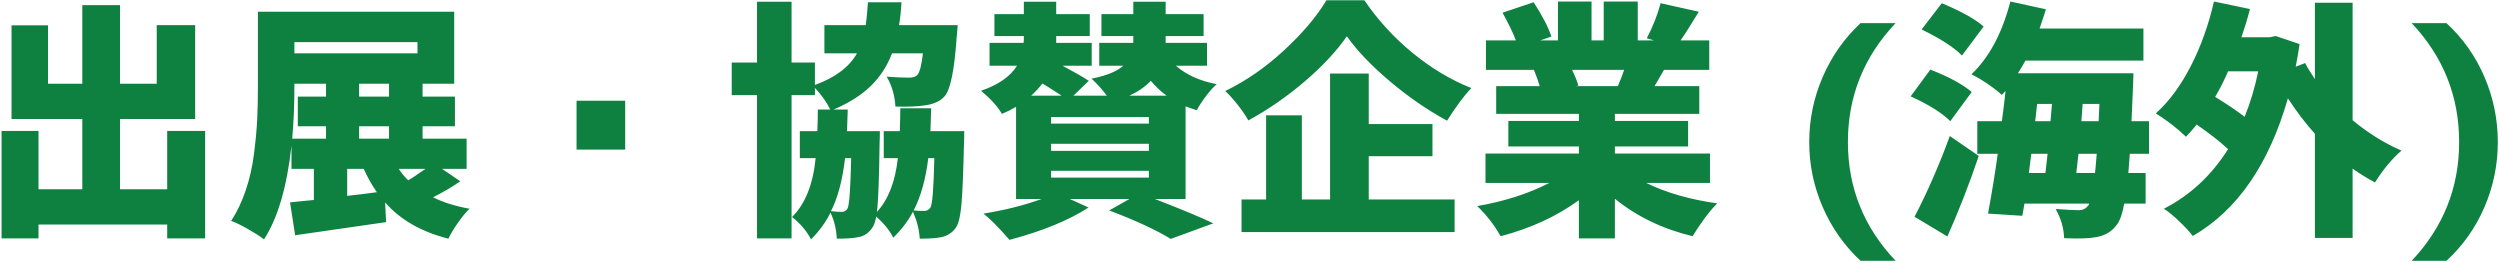 <?xml version="1.0" encoding="UTF-8"?>
<svg width="803px" height="84px" viewBox="0 0 803 84" version="1.1" xmlns="http://www.w3.org/2000/svg" xmlns:xlink="http://www.w3.org/1999/xlink">
    <!-- Generator: Sketch 45.2 (43514) - http://www.bohemiancoding.com/sketch -->
    <title>出展・協賛企業 (海外)</title>
    <desc>Created with Sketch.</desc>
    <defs></defs>
    <g id="steps" stroke="none" stroke-width="1" fill="none" fill-rule="evenodd">
        <path d="M53.703,42.047 L65.891,42.047 L65.891,76.578 L53.703,76.578 L53.703,72.125 L12.375,72.125 L12.375,76.578 L0.5,76.578 L0.5,42.047 L12.375,42.047 L12.375,60.797 L26.438,60.797 L26.438,38.219 L3.703,38.219 L3.703,8.141 L15.422,8.141 L15.422,26.891 L26.438,26.891 L26.438,1.656 L38.547,1.656 L38.547,26.891 L50.344,26.891 L50.344,8.062 L62.688,8.062 L62.688,38.219 L38.547,38.219 L38.547,60.797 L53.703,60.797 L53.703,42.047 Z M111.516,54.234 L111.516,62.906 C112.609,62.802 114.198,62.62 116.281,62.359 C118.365,62.099 119.953,61.891 121.047,61.734 C119.484,59.495 118.078,56.995 116.828,54.234 L111.516,54.234 Z M94.562,26.891 L94.562,27.75 C94.562,33.792 94.328,39.391 93.859,44.547 L104.719,44.547 L104.719,40.562 L95.656,40.562 L95.656,31.031 L104.719,31.031 L104.719,26.891 L94.562,26.891 Z M134.094,13.531 L94.562,13.531 L94.562,17.125 L134.094,17.125 L134.094,13.531 Z M124.953,31.031 L124.953,26.891 L115.344,26.891 L115.344,31.031 L124.953,31.031 Z M124.953,44.547 L124.953,40.562 L115.344,40.562 L115.344,44.547 L124.953,44.547 Z M136.672,54.234 L128.078,54.234 C129.12,55.797 130.135,57.021 131.125,57.906 C131.75,57.594 133.599,56.37 136.672,54.234 Z M141.984,54.234 L147.844,58.219 C145.396,59.938 142.479,61.656 139.094,63.375 C142.323,64.99 146.229,66.214 150.812,67.047 C149.667,68.141 148.43,69.638 147.102,71.539 C145.773,73.44 144.745,75.146 144.016,76.656 C135.318,74.469 128.547,70.589 123.703,65.016 L124.016,71.344 C119.901,71.969 110.162,73.375 94.797,75.562 L93.156,65.016 C93.417,64.964 94.484,64.846 96.359,64.664 C98.234,64.482 99.719,64.339 100.812,64.234 L100.812,54.234 L93.625,54.234 L93.625,46.812 C92.167,60.042 89.224,70.068 84.797,76.891 C83.599,75.953 81.906,74.859 79.719,73.609 C77.531,72.359 75.708,71.474 74.25,70.953 C76.125,68.089 77.687,64.807 78.938,61.109 C80.188,57.411 81.073,53.492 81.594,49.352 C82.115,45.211 82.453,41.565 82.609,38.414 C82.766,35.263 82.844,31.708 82.844,27.75 L82.844,3.766 L145.891,3.766 L145.891,26.891 L135.734,26.891 L135.734,31.031 L146.125,31.031 L146.125,40.562 L135.734,40.562 L135.734,44.547 L149.875,44.547 L149.875,54.234 L141.984,54.234 Z M185.188,48.062 L185.188,32.359 L200.812,32.359 L200.812,48.062 L185.188,48.062 Z M300.109,50.797 L298.156,50.797 C297.375,57.411 295.813,63.01 293.469,67.594 C294.406,67.698 295.552,67.75 296.906,67.75 C297.688,67.75 298.339,67.385 298.859,66.656 C299.484,65.615 299.901,60.328 300.109,50.797 Z M273.391,50.797 L271.438,50.797 C270.604,57.88 269.094,63.557 266.906,67.828 C268.365,67.984 269.51,68.062 270.344,68.062 C271.177,68.062 271.802,67.698 272.219,66.969 C272.792,66.031 273.182,60.641 273.391,50.797 Z M298.859,42.125 L309.719,42.125 C309.719,43.792 309.693,44.99 309.641,45.719 C309.432,55.146 309.159,61.773 308.82,65.602 C308.482,69.43 307.896,71.917 307.062,73.062 C305.917,74.729 304.328,75.771 302.297,76.188 C300.943,76.5 298.651,76.656 295.422,76.656 C295.266,73.844 294.536,70.953 293.234,67.984 C291.776,70.849 289.667,73.635 286.906,76.344 C285.812,74.104 283.99,71.839 281.438,69.547 C281.177,71.109 280.76,72.307 280.188,73.141 C279.042,74.859 277.505,75.875 275.578,76.188 C274.224,76.5 271.958,76.656 268.781,76.656 C268.625,73.583 267.948,70.797 266.75,68.297 C265.24,71.37 263.156,74.234 260.5,76.891 C259.094,74.182 257.063,71.786 254.406,69.703 C258.625,65.536 261.151,59.234 261.984,50.797 L256.906,50.797 L256.906,42.125 L262.531,42.125 C262.635,39.208 262.688,36.891 262.688,35.172 L266.672,35.172 C265.526,32.828 263.885,30.51 261.75,28.219 L261.75,30.562 L254.25,30.562 L254.25,76.578 L243.156,76.578 L243.156,30.562 L235.031,30.562 L235.031,20.094 L243.156,20.094 L243.156,0.562 L254.25,0.562 L254.25,20.094 L261.75,20.094 L261.75,27.281 C268.26,24.937 272.766,21.552 275.266,17.125 L264.797,17.125 L264.797,8.062 L278.078,8.062 C278.391,5.771 278.625,3.323 278.781,0.719 L289.562,0.719 C289.406,3.479 289.146,5.927 288.781,8.062 L307.609,8.062 C307.505,9.729 307.401,10.979 307.297,11.812 C306.568,22.49 305.266,28.87 303.391,30.953 C301.984,32.516 299.875,33.479 297.062,33.844 C294.771,34.208 291.62,34.339 287.609,34.234 C287.401,30.641 286.464,27.438 284.797,24.625 C287.453,24.833 289.875,24.938 292.062,24.938 C293.208,24.938 294.042,24.677 294.562,24.156 C295.396,23.323 296.021,20.979 296.438,17.125 L286.516,17.125 C285.005,21.135 282.753,24.612 279.758,27.555 C276.763,30.497 272.766,33.036 267.766,35.172 L272.297,35.172 C272.141,39.599 272.062,41.917 272.062,42.125 L282.609,42.125 C282.609,43.74 282.583,44.911 282.531,45.641 C282.375,57.412 282.089,64.885 281.672,68.062 C285.318,64.104 287.557,58.349 288.391,50.797 L283.859,50.797 L283.859,42.125 L289.016,42.125 C289.12,39 289.172,36.552 289.172,34.781 L299.094,34.781 C298.937,39.469 298.859,41.917 298.859,42.125 Z M331.203,30.719 L340.969,30.719 C337.635,28.531 335.578,27.229 334.797,26.812 C333.859,28.115 332.661,29.417 331.203,30.719 Z M337.609,39.703 L369.016,39.703 L369.016,37.594 L337.609,37.594 L337.609,39.703 Z M369.016,54.859 L337.609,54.859 L337.609,57.047 L369.016,57.047 L369.016,54.859 Z M337.609,48.453 L369.016,48.453 L369.016,46.188 L337.609,46.188 L337.609,48.453 Z M362.766,30.719 L374.719,30.719 C373,29.521 371.307,27.932 369.641,25.953 C367.818,27.88 365.526,29.469 362.766,30.719 Z M380.812,34.156 L380.812,63.922 L370.969,63.922 C379.563,67.255 385.812,69.859 389.719,71.734 L376.047,76.734 C371.255,73.818 364.667,70.771 356.281,67.594 L362.766,63.922 L343.625,63.922 L349.641,66.656 C343.286,70.771 334.823,74.234 324.25,77.047 C320.812,73.089 318.026,70.276 315.891,68.609 C322.714,67.516 328.937,65.953 334.562,63.922 L326.359,63.922 L326.359,34.312 C324.849,35.198 323.339,35.953 321.828,36.578 C320.422,34.182 318.182,31.708 315.109,29.156 C320.63,27.281 324.484,24.599 326.672,21.109 L317.844,21.109 L317.844,13.766 L328.781,13.766 C328.833,13.453 328.859,12.984 328.859,12.359 L328.859,11.578 L319.406,11.578 L319.406,4.547 L328.859,4.547 L328.859,0.562 L339.25,0.562 L339.25,4.547 L350.031,4.547 L350.031,11.578 L339.25,11.578 L339.25,13.766 L350.656,13.766 L350.656,21.109 L341.281,21.109 C345.083,23.141 347.896,24.755 349.719,25.953 L344.797,30.719 L355.5,30.719 C354.042,28.74 352.401,26.917 350.578,25.25 C355.266,24.365 358.677,22.984 360.812,21.109 L353.078,21.109 L353.078,13.766 L364.016,13.766 L364.016,11.578 L353.781,11.578 L353.781,4.547 L364.016,4.547 L364.016,0.562 L374.406,0.562 L374.406,4.547 L386.594,4.547 L386.594,11.578 L374.406,11.578 L374.406,13.766 L387.688,13.766 L387.688,21.109 L377.688,21.109 C381.021,24.026 385.396,26.005 390.812,27.047 C389.719,27.984 388.547,29.286 387.297,30.953 C386.047,32.62 385.083,34.104 384.406,35.406 C382.74,34.885 381.542,34.469 380.812,34.156 Z M426.047,0.094 L438.234,0.094 C442.609,6.5 447.792,12.151 453.781,17.047 C459.771,21.943 466.047,25.693 472.609,28.297 C470.318,30.641 467.714,34.13 464.797,38.766 C458.547,35.38 452.453,31.188 446.516,26.188 C440.578,21.187 435.943,16.344 432.609,11.656 C429.276,16.448 424.784,21.266 419.133,26.109 C413.482,30.953 407.427,35.146 400.969,38.688 C400.24,37.333 399.146,35.719 397.688,33.844 C396.229,31.969 394.849,30.432 393.547,29.234 C400.214,26.005 406.516,21.643 412.453,16.148 C418.391,10.654 422.922,5.302 426.047,0.094 Z M439.641,50.172 L439.641,64.078 L467.219,64.078 L467.219,74.547 L398.781,74.547 L398.781,64.078 L406.672,64.078 L406.672,37.047 L418.156,37.047 L418.156,64.078 L427.219,64.078 L427.219,23.609 L439.641,23.609 L439.641,39.859 L460.109,39.859 L460.109,50.172 L439.641,50.172 Z M521.672,22.438 L504.953,22.438 C505.891,24.365 506.568,26.057 506.984,27.516 L506.047,27.672 L519.641,27.672 C520.526,25.641 521.203,23.896 521.672,22.438 Z M549.25,58.766 L528.781,58.766 C535.135,61.891 542.74,64.078 551.594,65.328 C550.344,66.526 548.964,68.154 547.453,70.211 C545.943,72.268 544.693,74.156 543.703,75.875 C534.12,73.583 525.786,69.573 518.703,63.844 L518.703,76.578 L507.141,76.578 L507.141,64.312 C499.953,69.521 491.568,73.375 481.984,75.875 C480.057,72.385 477.557,69.156 474.484,66.188 C483.234,64.677 490.943,62.203 497.609,58.766 L477.141,58.766 L477.141,49.312 L507.141,49.312 L507.141,47.047 L484.484,47.047 L484.484,38.844 L507.141,38.844 L507.141,36.578 L480.578,36.578 L480.578,27.672 L494.562,27.672 C494.146,26.214 493.521,24.469 492.688,22.438 L477.297,22.438 L477.297,12.984 L486.906,12.984 C486.021,10.641 484.589,7.672 482.609,4.078 L492.609,0.719 C495.37,4.99 497.271,8.661 498.312,11.734 L494.719,12.984 L500.422,12.984 L500.422,0.484 L511.203,0.484 L511.203,12.984 L515.109,12.984 L515.109,0.484 L526.047,0.484 L526.047,12.984 L531.281,12.984 L528.938,12.281 C530.813,8.792 532.297,5.042 533.391,1.031 L545.656,3.766 C542.896,8.297 540.943,11.37 539.797,12.984 L549.016,12.984 L549.016,22.438 L534.484,22.438 C534.328,22.698 533.872,23.479 533.117,24.781 C532.362,26.083 531.802,27.047 531.438,27.672 L545.812,27.672 L545.812,36.578 L518.703,36.578 L518.703,38.844 L542.219,38.844 L542.219,47.047 L518.703,47.047 L518.703,49.312 L549.25,49.312 L549.25,58.766 Z M593.547,45.641 C593.547,60.276 598.651,72.984 608.859,83.766 L597.609,83.766 C592.401,78.922 588.352,73.18 585.461,66.539 C582.57,59.898 581.125,52.932 581.125,45.641 C581.125,38.349 582.57,31.37 585.461,24.703 C588.352,18.036 592.401,12.281 597.609,7.438 L608.859,7.438 C598.651,18.219 593.547,30.953 593.547,45.641 Z M637.141,8.531 L630.188,17.828 C627.479,15.12 623.156,12.333 617.219,9.469 L623.703,1.031 C630.057,3.688 634.536,6.187 637.141,8.531 Z M633.312,29.547 L626.438,38.922 C623.781,36.266 619.536,33.609 613.703,30.953 L620.031,22.359 C626.021,24.703 630.448,27.099 633.312,29.547 Z M625.5,75.953 L614.953,69.625 C619.12,61.604 622.896,52.958 626.281,43.688 L635.578,50.094 C632.609,58.896 629.25,67.516 625.5,75.953 Z M666.906,55.562 L672.922,55.562 C672.922,55.51 673,54.703 673.156,53.141 C673.313,51.578 673.417,50.328 673.469,49.391 L667.609,49.391 C667.401,51.318 667.167,53.375 666.906,55.562 Z M652.453,49.391 L651.672,55.562 L656.984,55.562 C657.245,53.375 657.479,51.318 657.688,49.391 L652.453,49.391 Z M654.328,33.375 L653.703,38.922 L658.625,38.922 C658.677,38.297 658.755,37.372 658.859,36.148 C658.964,34.924 659.042,34 659.094,33.375 L654.328,33.375 Z M674.094,38.922 L674.328,33.375 L668.938,33.375 L668.547,38.922 L674.094,38.922 Z M690.266,49.391 L684.094,49.391 C683.937,51.526 683.781,53.583 683.625,55.562 L689.172,55.562 L689.172,65.406 L682.297,65.406 C681.776,68.427 681.021,70.641 680.031,72.047 C678.417,74.339 676.125,75.719 673.156,76.188 C671.073,76.604 667.688,76.708 663,76.5 C662.896,73.271 661.984,70.146 660.266,67.125 C663.807,67.385 666.307,67.516 667.766,67.516 C668.964,67.516 669.927,67.047 670.656,66.109 C670.865,65.901 670.995,65.667 671.047,65.406 L650.266,65.406 L649.562,69.312 L638.547,68.609 C639.849,61.63 640.891,55.224 641.672,49.391 L635.109,49.391 L635.109,38.922 L643,38.922 C643.052,38.505 643.234,37.099 643.547,34.703 C643.859,32.307 644.068,30.484 644.172,29.234 C643.911,29.547 643.521,29.964 643,30.484 C640.135,27.932 636.88,25.719 633.234,23.844 C638.911,18.479 643.078,10.693 645.734,0.484 L657.141,2.984 C656.932,3.766 656.255,5.823 655.109,9.156 L688.469,9.156 L688.469,19.469 L650.578,19.469 C649.953,20.615 649.146,21.969 648.156,23.531 L685.266,23.531 C685.214,25.771 685.161,27.307 685.109,28.141 C684.953,32.047 684.797,35.641 684.641,38.922 L690.266,38.922 L690.266,49.391 Z M725.344,22.906 L715.656,22.906 C714.51,25.615 713.13,28.349 711.516,31.109 C715.786,33.766 718.937,35.901 720.969,37.516 C722.792,33.089 724.25,28.219 725.344,22.906 Z M755.656,0.875 L755.656,38.609 C760.604,42.724 765.839,45.979 771.359,48.375 C768.286,51.031 765.448,54.443 762.844,58.609 C760.135,57.151 757.74,55.667 755.656,54.156 L755.656,76.422 L743.547,76.422 L743.547,42.984 C740.474,39.547 737.583,35.745 734.875,31.578 C728.781,52.828 718.599,67.568 704.328,75.797 C703.286,74.443 701.828,72.867 699.953,71.07 C698.078,69.273 696.438,67.932 695.031,67.047 C703.417,62.776 710.292,56.396 715.656,47.906 C713.156,45.562 709.797,42.932 705.578,40.016 C704.12,41.786 702.974,43.089 702.141,43.922 C699.328,41.214 696.099,38.714 692.453,36.422 C696.724,32.568 700.474,27.49 703.703,21.188 C706.932,14.885 709.406,7.984 711.125,0.484 L722.688,2.906 C721.958,5.771 721.047,8.792 719.953,11.969 L728.938,11.969 L730.969,11.578 L738.625,14.156 C738.208,16.969 737.792,19.391 737.375,21.422 L740.422,20.25 C741.047,21.552 742.089,23.271 743.547,25.406 L743.547,0.875 L755.656,0.875 Z M789.875,45.641 C789.875,30.953 784.797,18.219 774.641,7.438 L785.812,7.438 C791.073,12.281 795.135,18.036 798,24.703 C800.865,31.37 802.297,38.349 802.297,45.641 C802.297,52.932 800.865,59.898 798,66.539 C795.135,73.18 791.073,78.922 785.812,83.766 L774.641,83.766 C784.797,72.984 789.875,60.276 789.875,45.641 Z" id="出展・協賛企業-(海外)" fill="#0E8141"></path>
    </g>
</svg>